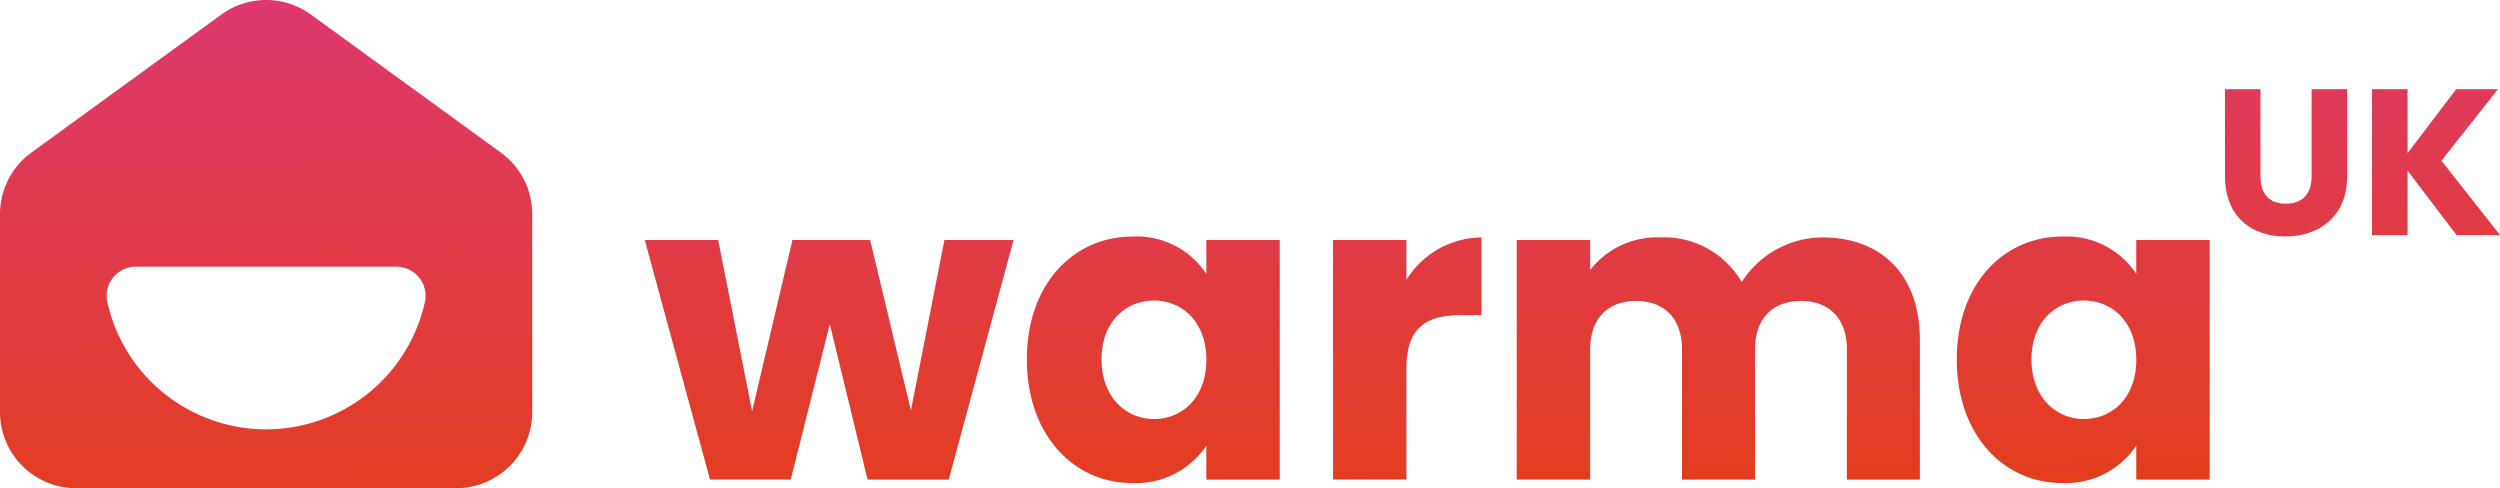 <svg xmlns="http://www.w3.org/2000/svg" xmlns:xlink="http://www.w3.org/1999/xlink" width="267.111" height="52.16" viewBox="0 0 267.111 52.16"><defs><linearGradient id="linear-gradient" x1="0.517" y1="1.256" x2="0.483" y2="-1.241" gradientUnits="objectBoundingBox"><stop offset="0" stop-color="#e43e19"></stop><stop offset="1" stop-color="#dd3777"></stop></linearGradient><linearGradient id="linear-gradient-2" x1="0.52" y1="1.207" x2="0.469" y2="-1.22" xlink:href="#linear-gradient"></linearGradient><linearGradient id="linear-gradient-3" x1="0.524" y1="1.202" x2="0.439" y2="-1.268" xlink:href="#linear-gradient"></linearGradient><linearGradient id="linear-gradient-4" x1="0.506" y1="1.175" x2="0.474" y2="-1.295" xlink:href="#linear-gradient"></linearGradient><linearGradient id="linear-gradient-5" x1="0.518" y1="1.127" x2="0.468" y2="-1.301" xlink:href="#linear-gradient"></linearGradient><linearGradient id="linear-gradient-6" x1="0.566" y1="2.855" x2="0.461" y2="-1.206" xlink:href="#linear-gradient"></linearGradient><linearGradient id="linear-gradient-7" x1="0.549" y1="2.862" x2="0.45" y2="-1.24" xlink:href="#linear-gradient"></linearGradient><linearGradient id="linear-gradient-8" x1="0.51" y1="1.132" x2="0.486" y2="-0.093" xlink:href="#linear-gradient"></linearGradient></defs><g id="Group_33" data-name="Group 33" transform="translate(-56.032 -65.868)"><path id="Path_315" data-name="Path 315" d="M124.921,91.51h7.844l3.624,18.3,4.312-18.3H149l4.358,18.212L156.94,91.51h7.386l-6.927,25.6h-8.67L144.692,100.5l-4.174,16.606h-8.625Z" fill="url(#linear-gradient)"></path><path id="Path_316" data-name="Path 316" d="M177.032,91.143a8.909,8.909,0,0,1,7.89,3.991V91.51h7.844v25.6h-7.844v-3.624a9.051,9.051,0,0,1-7.936,3.991c-6.239,0-11.239-5.138-11.239-13.211S170.747,91.143,177.032,91.143Zm2.293,6.835c-2.935,0-5.6,2.2-5.6,6.285s2.661,6.376,5.6,6.376c2.982,0,5.6-2.248,5.6-6.33S182.307,97.978,179.325,97.978Z" fill="url(#linear-gradient-2)"></path><path id="Path_317" data-name="Path 317" d="M206.3,117.107h-7.845V91.51H206.3v4.266a9.542,9.542,0,0,1,8.027-4.541v8.3h-2.156c-3.715,0-5.871,1.284-5.871,5.688Z" fill="url(#linear-gradient-3)"></path><path id="Path_318" data-name="Path 318" d="M253.363,103.208c0-3.349-1.927-5.184-4.909-5.184s-4.908,1.835-4.908,5.184v13.9h-7.8v-13.9c0-3.349-1.927-5.184-4.909-5.184s-4.908,1.835-4.908,5.184v13.9h-7.844V91.51h7.844v3.211a9.029,9.029,0,0,1,7.477-3.486,9.561,9.561,0,0,1,8.716,4.771,10.294,10.294,0,0,1,8.624-4.771c6.331,0,10.413,4.037,10.413,10.918v14.954h-7.8Z" fill="url(#linear-gradient-4)"></path><path id="Path_319" data-name="Path 319" d="M276.389,91.143a8.911,8.911,0,0,1,7.891,3.991V91.51h7.844v25.6H284.28v-3.624a9.051,9.051,0,0,1-7.936,3.991c-6.239,0-11.239-5.138-11.239-13.211S270.105,91.143,276.389,91.143Zm2.294,6.835c-2.936,0-5.6,2.2-5.6,6.285s2.66,6.376,5.6,6.376c2.982,0,5.6-2.248,5.6-6.33S281.665,97.978,278.683,97.978Z" fill="url(#linear-gradient-5)"></path><path id="Path_320" data-name="Path 320" d="M293.754,75.4h3.8v9.323c0,1.842.91,2.908,2.708,2.908s2.753-1.066,2.753-2.908V75.4h3.8v9.3c0,4.306-3.019,6.437-6.615,6.437-3.618,0-6.437-2.131-6.437-6.437Z" fill="url(#linear-gradient-6)"></path><path id="Path_321" data-name="Path 321" d="M313.266,84.106v6.882h-3.8V75.4h3.8v6.837L318.46,75.4h4.462l-6.038,7.636,6.259,7.947H318.5Z" fill="url(#linear-gradient-7)"></path><path id="Path_322" data-name="Path 322" d="M109.542,82.167,89.247,67.422a8.136,8.136,0,0,0-9.565,0L59.387,82.167a8.137,8.137,0,0,0-3.355,6.583v21.141a8.137,8.137,0,0,0,8.137,8.137h40.59a8.138,8.138,0,0,0,8.138-8.137V88.75A8.137,8.137,0,0,0,109.542,82.167ZM101.436,98.12a17.384,17.384,0,0,1-33.943,0,3.119,3.119,0,0,1,3.068-3.758H98.367A3.12,3.12,0,0,1,101.436,98.12Z" fill="url(#linear-gradient-8)"></path></g></svg>